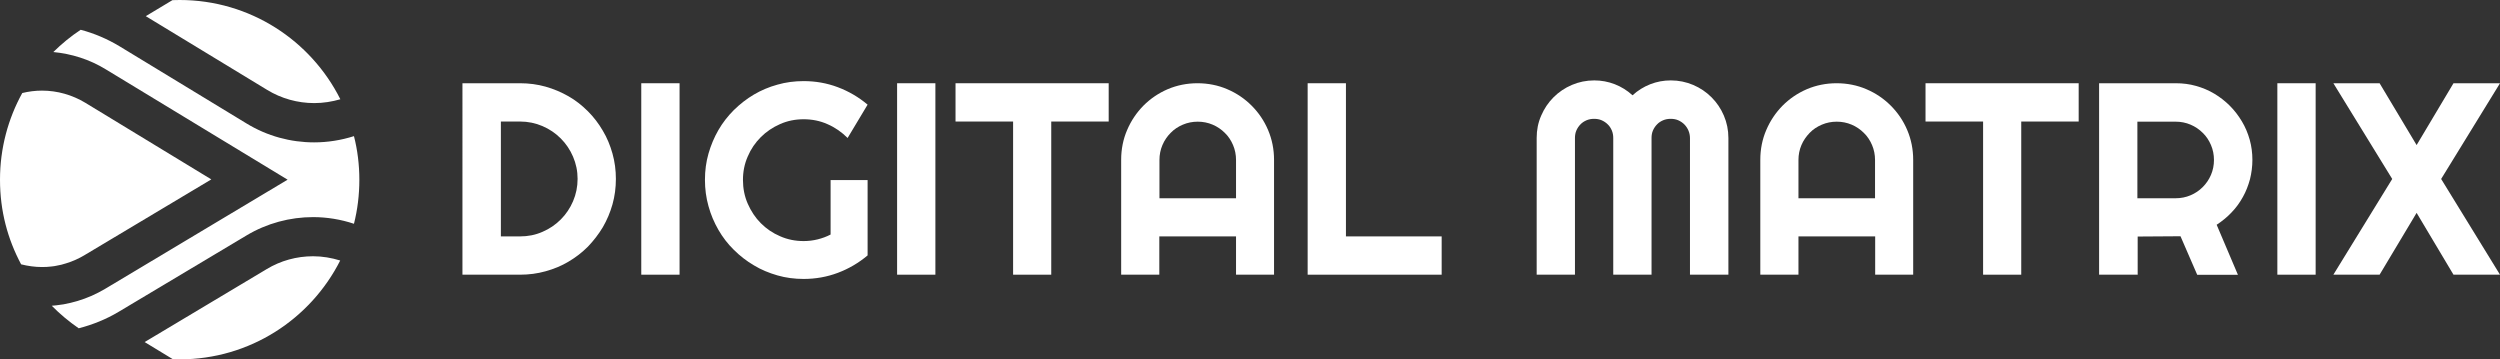 <svg xmlns="http://www.w3.org/2000/svg" id="Livello_2" width="176.29" height="25.34" viewBox="0 0 176.29 25.34"><rect x="0" y="0" width="176.29" height="25.34" fill="#333333" stroke="none"/><g id="Livello_1-2"><path d="M43.43,12.62c0,.62-.08,1.22-.24,1.79-.16.57-.39,1.11-.68,1.61-.3.5-.65.95-1.05,1.37-.41.41-.86.76-1.37,1.06-.5.3-1.04.52-1.62.68-.57.16-1.17.24-1.79.24h-4.07V5.87h4.07c.62,0,1.22.08,1.79.24.57.16,1.11.39,1.62.68s.96.65,1.37,1.06c.41.41.76.87,1.05,1.37.3.5.52,1.04.68,1.61.16.57.24,1.17.24,1.79M40.73,12.62c0-.56-.11-1.08-.32-1.57-.21-.49-.5-.92-.87-1.29-.37-.37-.8-.66-1.29-.87-.49-.21-1.02-.32-1.58-.32h-1.35v8.1h1.35c.56,0,1.08-.1,1.58-.32.49-.21.92-.5,1.29-.87.37-.37.66-.8.87-1.29.21-.49.32-1.02.32-1.58" fill="#fff"></path><rect x="45.22" y="5.87" width="2.7" height="13.5" fill="#fff"></rect><path d="M61.18,18.01c-.63.53-1.33.94-2.1,1.23-.77.29-1.58.43-2.41.43-.64,0-1.26-.08-1.85-.25-.59-.17-1.15-.4-1.66-.71-.51-.3-.99-.67-1.41-1.09-.43-.42-.79-.89-1.09-1.41-.3-.52-.54-1.08-.7-1.67-.17-.6-.25-1.22-.25-1.86s.08-1.26.25-1.85c.17-.59.4-1.14.7-1.66.3-.52.67-.99,1.09-1.41.43-.42.9-.79,1.41-1.09.51-.3,1.07-.54,1.66-.7.59-.17,1.21-.25,1.85-.25.84,0,1.64.14,2.41.43.77.29,1.47.7,2.1,1.23l-1.41,2.35c-.41-.41-.88-.74-1.41-.97-.53-.24-1.1-.35-1.69-.35s-1.14.11-1.66.34c-.52.23-.97.53-1.36.92-.39.39-.7.84-.92,1.36-.23.52-.34,1.07-.34,1.66s.11,1.16.34,1.68c.23.52.53.98.92,1.37.39.39.84.7,1.36.92.52.23,1.07.34,1.66.34.34,0,.67-.04.99-.12.32-.08.62-.19.91-.34v-3.84h2.61v5.33Z" fill="#fff"></path><rect x="63.26" y="5.87" width="2.7" height="13.5" fill="#fff"></rect><polygon points="74.13 19.37 71.44 19.37 71.44 8.57 67.38 8.57 67.38 5.87 78.18 5.87 78.18 8.57 74.13 8.57 74.13 19.37" fill="#fff"></polygon><path d="M89.86,19.37h-2.7v-2.7h-5.41v2.7h-2.69v-8.1c0-.75.14-1.45.42-2.1.28-.66.67-1.23,1.15-1.72.49-.49,1.06-.88,1.71-1.16.66-.28,1.36-.42,2.1-.42s1.45.14,2.1.42c.66.28,1.23.67,1.72,1.16.49.49.88,1.06,1.16,1.72.28.66.42,1.36.42,2.1v8.1ZM87.16,13.98v-2.7c0-.37-.07-.72-.21-1.05-.14-.33-.33-.62-.58-.86-.24-.24-.53-.44-.86-.58-.33-.14-.68-.21-1.05-.21s-.72.07-1.05.21c-.33.14-.62.33-.86.58-.24.24-.44.53-.58.86-.14.33-.21.68-.21,1.05v2.7h5.41Z" fill="#fff"></path><polygon points="101.66 19.37 92.21 19.37 92.21 5.87 94.91 5.87 94.91 16.67 101.66 16.67 101.66 19.37" fill="#fff"></polygon><path d="M121.86,19.37h-2.69v-9.64c0-.19-.04-.36-.11-.53-.07-.16-.17-.31-.29-.43-.12-.12-.27-.22-.43-.29-.16-.07-.34-.1-.53-.1s-.36.03-.53.1c-.16.07-.31.16-.43.29-.12.12-.22.27-.29.43-.07.16-.1.34-.1.53v9.64h-2.7v-9.64c0-.19-.03-.36-.1-.53-.07-.16-.16-.31-.29-.43-.12-.12-.27-.22-.43-.29-.16-.07-.34-.1-.53-.1s-.36.03-.53.1c-.16.07-.31.16-.43.29-.12.12-.22.27-.29.43-.07.16-.1.34-.1.53v9.64h-2.7v-9.64c0-.56.1-1.08.32-1.58.21-.49.5-.92.87-1.29.37-.37.8-.66,1.29-.87.49-.21,1.02-.32,1.58-.32.5,0,.99.09,1.45.27.46.18.88.44,1.25.78.37-.34.79-.6,1.25-.78.46-.18.94-.27,1.45-.27.56,0,1.08.11,1.58.32.49.21.92.5,1.29.87.37.37.66.8.87,1.29.21.49.32,1.02.32,1.58v9.64Z" fill="#fff"></path><path d="M134.93,19.37h-2.7v-2.7h-5.41v2.7h-2.69v-8.1c0-.75.14-1.45.42-2.1.28-.66.67-1.23,1.15-1.72.49-.49,1.06-.88,1.71-1.16.66-.28,1.36-.42,2.1-.42s1.45.14,2.1.42c.66.28,1.23.67,1.72,1.16.49.49.88,1.06,1.16,1.72.28.66.42,1.36.42,2.1v8.1ZM132.22,13.98v-2.7c0-.37-.07-.72-.21-1.05-.14-.33-.33-.62-.58-.86-.24-.24-.53-.44-.86-.58-.33-.14-.68-.21-1.05-.21s-.72.07-1.05.21c-.33.14-.62.33-.86.58s-.44.53-.58.86c-.14.33-.21.68-.21,1.05v2.7h5.41Z" fill="#fff"></path><polygon points="142.53 19.37 139.84 19.37 139.84 8.57 135.78 8.57 135.78 5.87 146.58 5.87 146.58 8.57 142.53 8.57 142.53 19.37" fill="#fff"></polygon><path d="M150.72,19.37h-2.7V5.87h5.41c.5,0,.97.06,1.43.19.46.13.89.31,1.29.55.4.24.76.52,1.09.85.33.33.61.7.85,1.1.24.4.42.83.55,1.29.13.46.19.94.19,1.43,0,.46-.06.92-.17,1.36-.12.44-.28.86-.5,1.25-.22.4-.48.76-.8,1.09-.31.33-.67.62-1.05.87l1.5,3.53h-2.87l-1.18-2.72-3.02.02v2.7ZM150.72,8.57v5.41h2.7c.37,0,.72-.07,1.05-.21.33-.14.61-.33.86-.58.24-.24.44-.53.58-.86.14-.33.21-.68.21-1.05s-.07-.72-.21-1.05c-.14-.33-.33-.62-.58-.86-.24-.24-.53-.44-.86-.58-.33-.14-.68-.21-1.05-.21h-2.7Z" fill="#fff"></path><rect x="160.59" y="5.87" width="2.7" height="13.5" fill="#fff"></rect><polygon points="176.29 19.37 173.01 19.37 170.41 15.01 167.8 19.37 164.54 19.37 168.69 12.62 164.54 5.87 167.8 5.87 170.41 10.23 173.01 5.87 176.29 5.87 172.14 12.62 176.29 19.37" fill="#fff"></polygon><path d="M20.28,12.67l-12.87,7.7c-.31.18-.63.35-.95.49-.32.14-.65.26-.98.36-.33.1-.67.18-1,.24-.17.03-.33.05-.51.07-.11.01-.21.02-.32.03.58.59,1.22,1.12,1.9,1.59.97-.25,1.93-.63,2.83-1.17l8.99-5.37c1.45-.87,3.08-1.3,4.71-1.3.97,0,1.95.16,2.88.47.25-.99.38-2.03.38-3.1s-.13-2.1-.38-3.08c-.91.29-1.86.44-2.81.44-1.65,0-3.3-.44-4.76-1.33L8.44,3.27c-.88-.53-1.8-.92-2.75-1.17-.7.46-1.34.99-1.93,1.57,1.27.12,2.54.51,3.7,1.22l12.82,7.78Z" fill="#fff"></path><path d="M12.67,0h0c-.17,0-.34,0-.51.01l-1.88,1.13,8.56,5.2c1,.61,2.15.93,3.32.93.63,0,1.25-.1,1.84-.27C21.92,2.85,17.63,0,12.67,0" fill="#fff"></path><path d="M3.64,18.79c.13-.01.24-.03.33-.05.25-.04.48-.1.69-.17.23-.07.45-.15.67-.25.22-.1.44-.21.65-.34l8.92-5.33L6.02,7.25c-.93-.56-1.98-.86-3.06-.86-.47,0-.94.06-1.39.17-1,1.81-1.57,3.9-1.57,6.11s.54,4.19,1.49,5.97c.48.12.98.19,1.47.19.23,0,.45-.01.69-.04" fill="#fff"></path><path d="M12.67,25.34c4.95,0,9.23-2.84,11.32-6.97-.62-.19-1.26-.3-1.91-.3-1.16,0-2.29.31-3.28.91l-8.6,5.14,1.99,1.21c.16,0,.32.01.48.01" fill="#fff"></path></g></svg>